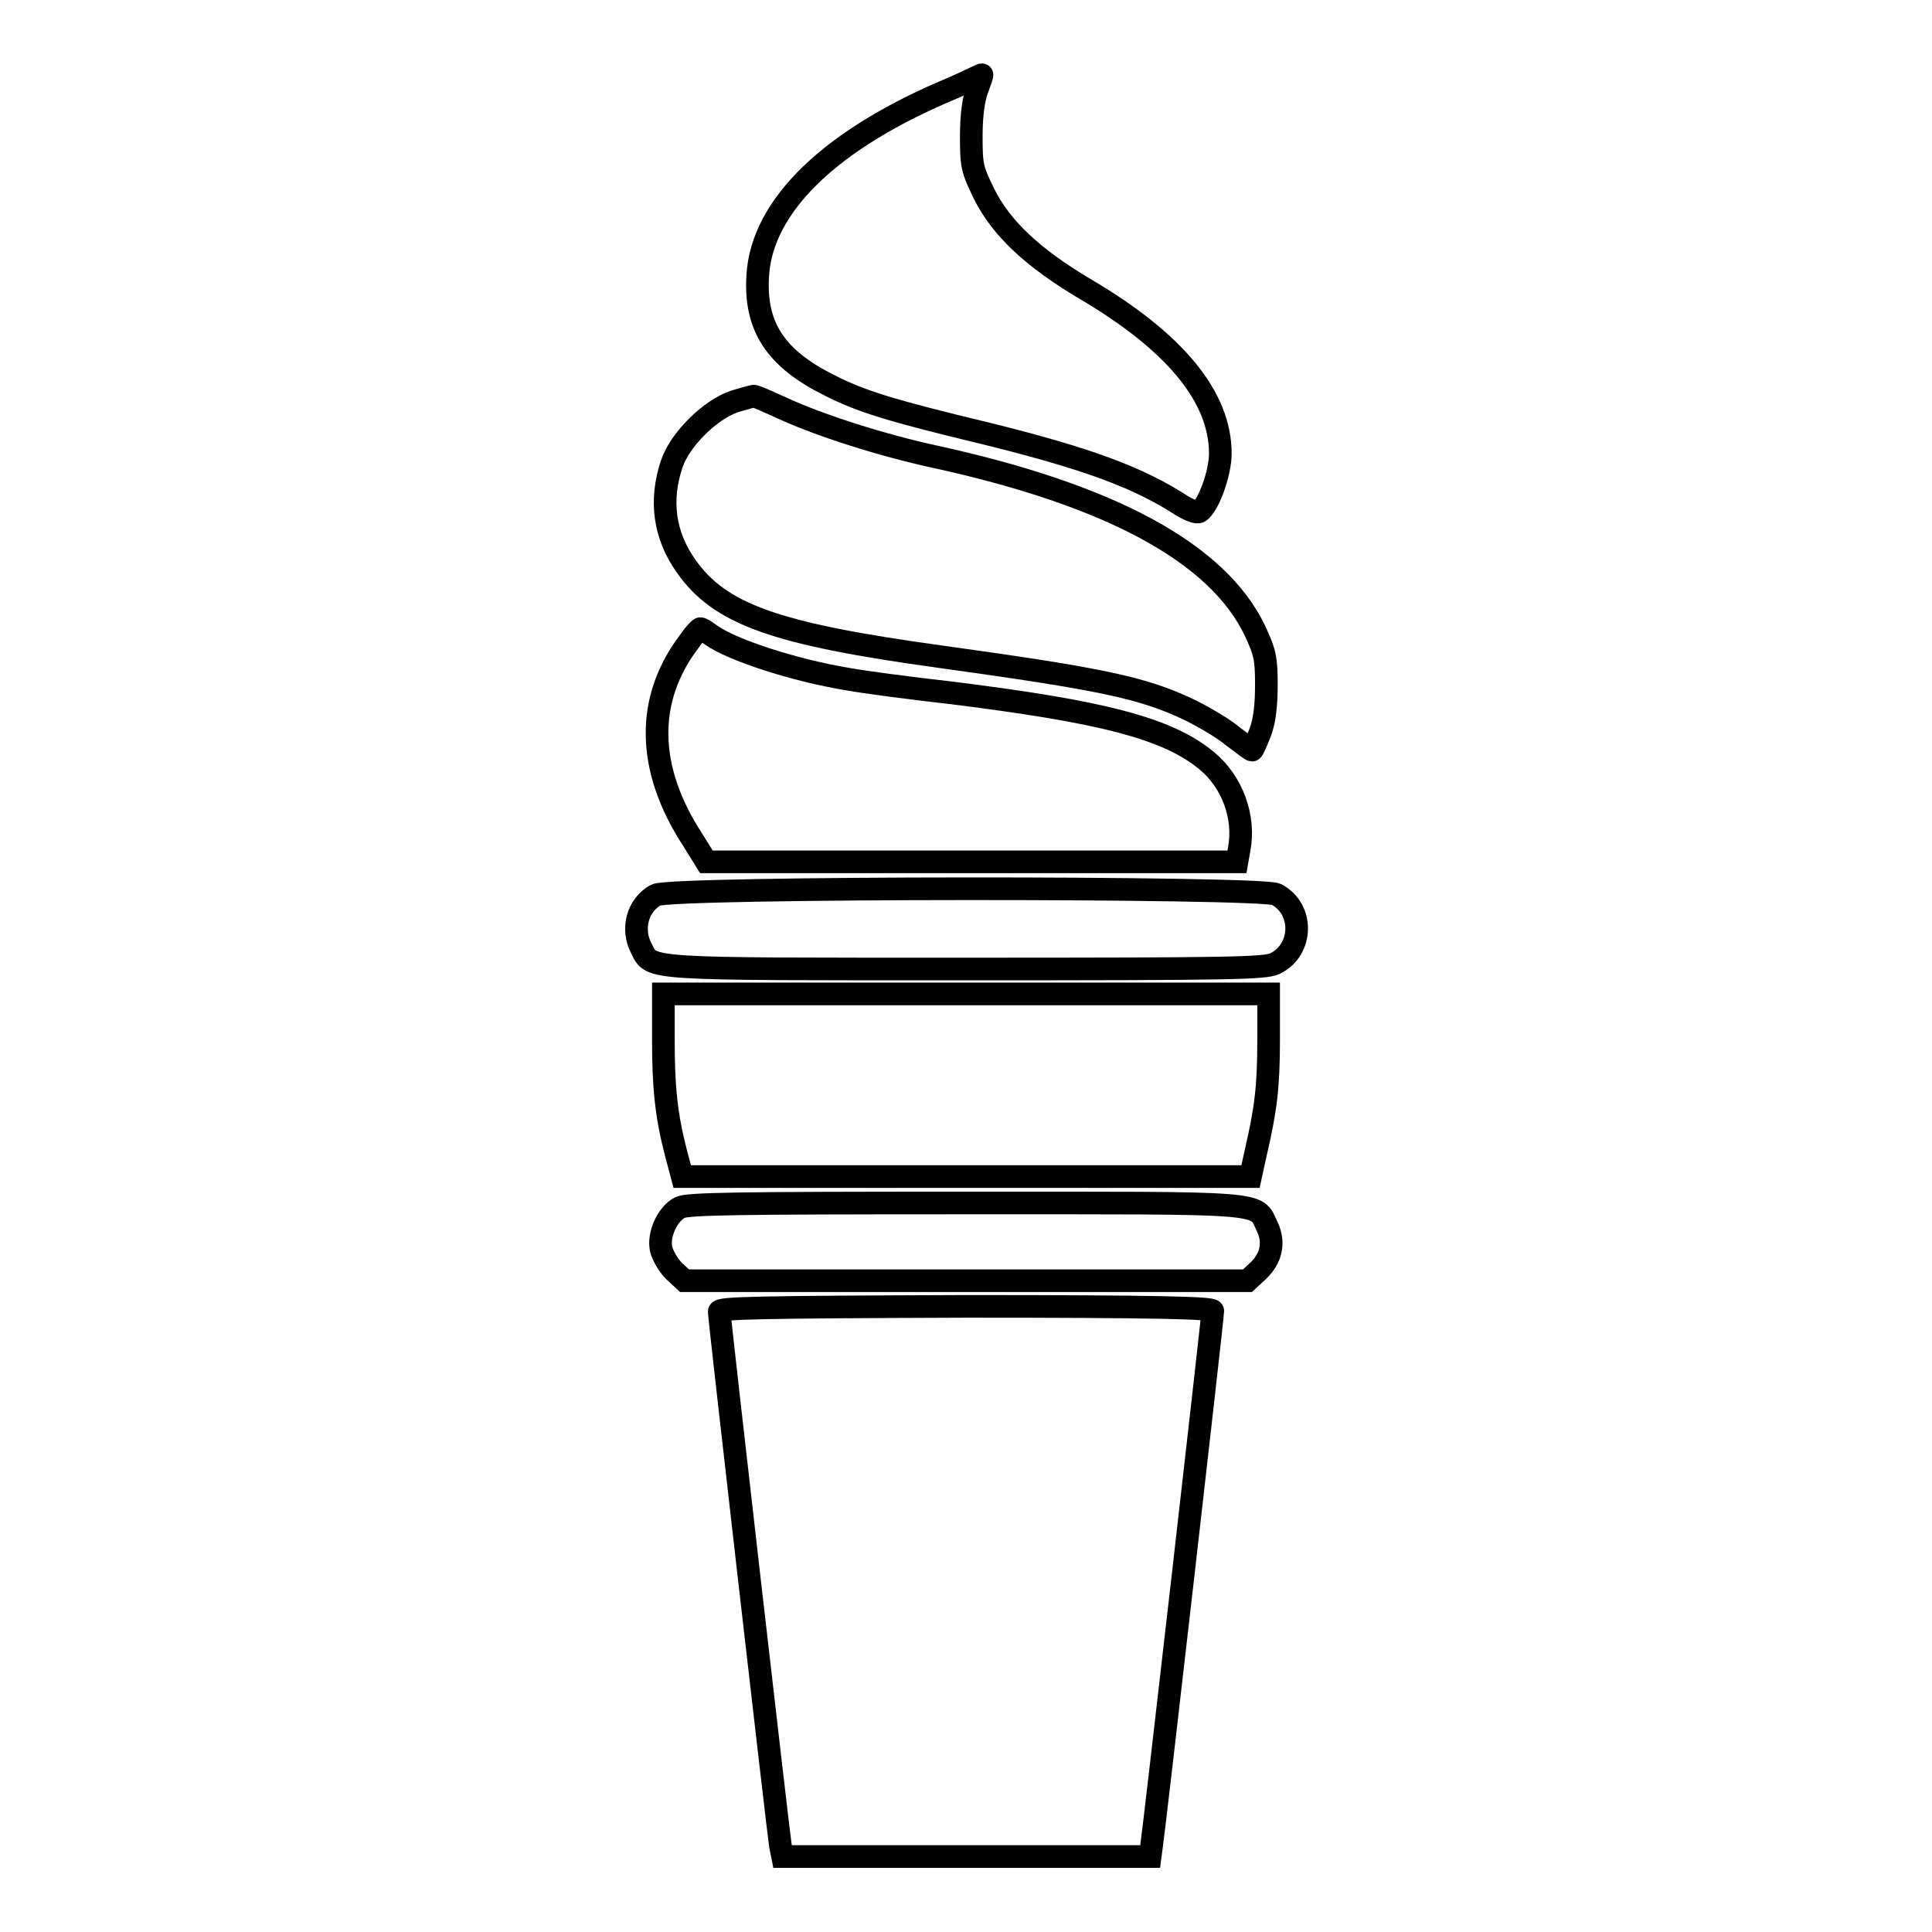 <?xml version="1.0" encoding="utf-8"?>
<!-- Svg Vector Icons : http://www.onlinewebfonts.com/icon -->
<!DOCTYPE svg PUBLIC "-//W3C//DTD SVG 1.1//EN" "http://www.w3.org/Graphics/SVG/1.1/DTD/svg11.dtd">
<svg version="1.1" xmlns="http://www.w3.org/2000/svg" xmlns:xlink="http://www.w3.org/1999/xlink" x="0px" y="0px" viewBox="0 0 256 256" enable-background="new 0 0 256 256" xml:space="preserve">
<g><g><g><path stroke-width="3" fill-opacity="0" stroke="#000000"  d="M126.4,11.6c-16.2,6.7-25.5,15.6-26,25c-0.4,6.7,2.4,10.9,9.4,14.4c4.3,2.2,8.2,3.4,21.1,6.5c13.3,3.3,20,5.8,25.7,9.5c1,0.6,2,1,2.3,0.8c1.2-0.7,2.8-5.1,2.8-7.7c0-7.5-6-14.8-17.9-21.8c-6.9-4.1-11.1-8-13.4-12.6c-1.6-3.3-1.7-3.7-1.7-7.7c0-2.7,0.3-4.9,0.8-6.2c0.4-1.1,0.7-1.9,0.6-1.9S128.4,10.7,126.4,11.6z"/><path stroke-width="3" fill-opacity="0" stroke="#000000"  d="M97.3,53.2c-3.2,1.1-7.2,5-8.3,8.3c-1.6,4.8-1,9.4,1.9,13.5c4.5,6.4,11.8,9,33.6,12c21.6,3,26.9,4.1,33.2,7.1c1.8,0.9,4.4,2.4,5.7,3.5c1.3,1,2.4,1.8,2.5,1.8c0.1,0,0.6-1.1,1.1-2.4c0.6-1.6,0.8-3.7,0.8-6.3c0-3.5-0.2-4.3-1.5-7.1c-4.9-10.3-19.1-18-42.5-23.1c-6.9-1.5-15.1-4.1-20.1-6.4c-2-0.9-3.7-1.7-3.9-1.6C99.8,52.5,98.6,52.8,97.3,53.2z"/><path stroke-width="3" fill-opacity="0" stroke="#000000"  d="M91.4,84.9c-5.9,7.7-5.8,16.9,0.4,26.4l1.8,2.9h35.2h35.1l0.3-1.7c0.8-4.2-0.9-8.9-4.3-11.7c-5.2-4.3-13.8-6.5-33.9-9c-5.3-0.6-11.4-1.4-13.6-1.8c-7.3-1.2-15.4-3.9-18.1-5.8c-0.7-0.5-1.3-0.9-1.5-0.9C92.7,83.3,92,84,91.4,84.9z"/><path stroke-width="3" fill-opacity="0" stroke="#000000"  d="M86.9,118.6c-2.4,1.3-3.3,4.5-1.9,7.1c1.4,2.8,0.1,2.7,43.1,2.7c35.4,0,39.4-0.1,40.8-0.7c3.8-1.8,3.9-7.3,0.2-9.2C167,117.5,88.8,117.5,86.9,118.6z"/><path stroke-width="3" fill-opacity="0" stroke="#000000"  d="M87.9,137.8c0,6.4,0.4,10.1,1.7,15.1l0.8,3H128h37.7l0.7-3.2c1.3-5.6,1.7-8.6,1.7-14.9v-6.1H128H87.9V137.8z"/><path stroke-width="3" fill-opacity="0" stroke="#000000"  d="M90.1,160c-1.7,0.9-2.9,3.6-2.5,5.5c0.2,0.8,0.9,2.1,1.7,2.9l1.4,1.3H128h37.3l1.4-1.3c1.8-1.7,2.2-3.8,1.2-5.9c-1.6-3.3,0.7-3.1-40-3.1C97.2,159.4,91.2,159.5,90.1,160z"/><path stroke-width="3" fill-opacity="0" stroke="#000000"  d="M95.3,173.8c0,0.9,7.8,68.8,8.1,70.7l0.3,1.5H128h24.4l0.2-1.5c0.3-1.8,8.1-69.9,8.1-70.8c0-0.4-6.9-0.6-32.7-0.6C100.1,173.2,95.3,173.3,95.3,173.8z"/></g></g></g>
</svg>